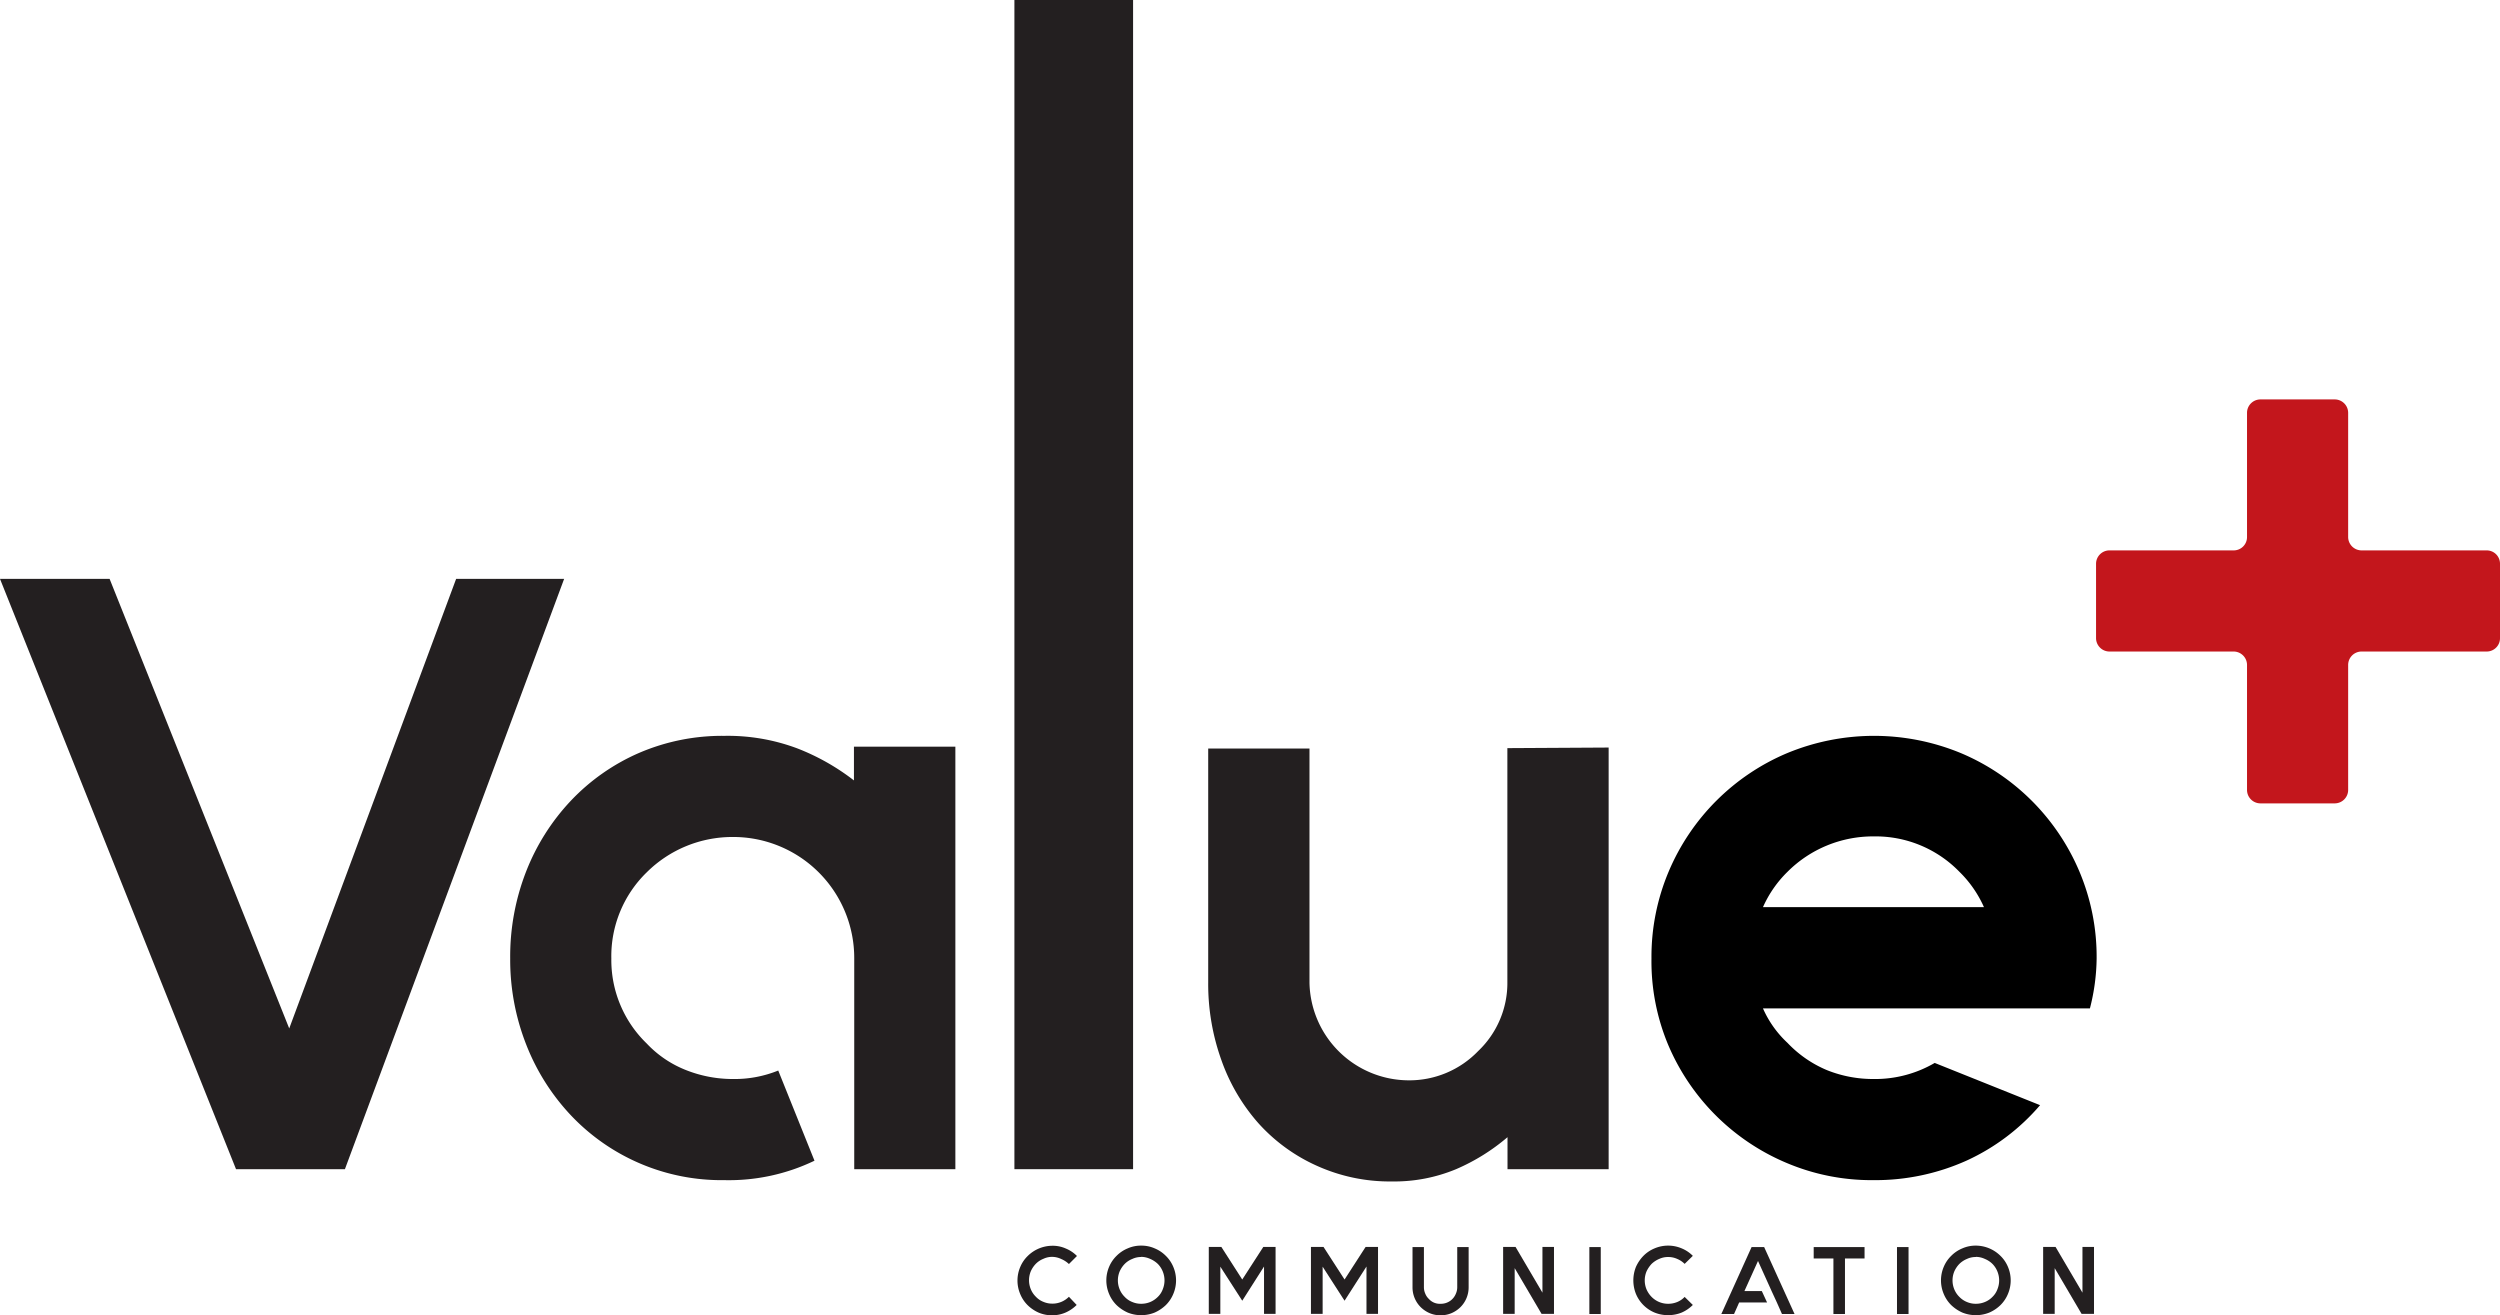<svg xmlns="http://www.w3.org/2000/svg" width="171.06" height="90" viewBox="0 0 171.06 90"><defs><style>.cls-1{fill:#231f20;}.cls-2{fill:#c3161c;}</style></defs><title>logo</title><g id="Layer_2" data-name="Layer 2"><g id="Main"><polygon class="cls-1" points="16.15 80 0 39.61 7.5 39.61 19.79 70.37 31.21 39.61 38.6 39.61 23.6 80 16.15 80"/><path class="cls-1" d="M65.37,51.09V80H58.45V65.58a8.28,8.28,0,0,0-8.31-8.31,8.32,8.32,0,0,0-5.89,2.42,8,8,0,0,0-2.42,5.89,7.94,7.94,0,0,0,2.42,5.82,7.42,7.42,0,0,0,2.69,1.82,8.67,8.67,0,0,0,3.2.61,7.91,7.91,0,0,0,3.11-.58l2.48,6.17a13.51,13.51,0,0,1-6.17,1.33,14.18,14.18,0,0,1-10.5-4.44A15,15,0,0,1,36,71.46a15.87,15.87,0,0,1-1.09-5.88A16,16,0,0,1,36,59.63a15,15,0,0,1,3.06-4.84,14.23,14.23,0,0,1,4.64-3.26,14.37,14.37,0,0,1,5.86-1.18,13.55,13.55,0,0,1,5,.86,15.45,15.45,0,0,1,3.87,2.19V51.09Z"/><rect class="cls-1" x="69.41" width="8.12" height="80"/><path class="cls-1" d="M110.07,51.15V80h-6.92V77.81A13.81,13.81,0,0,1,99.63,80a11,11,0,0,1-4.39.84,12.11,12.11,0,0,1-5.13-1.07,11.93,11.93,0,0,1-4-2.91,13.06,13.06,0,0,1-2.54-4.33,15.42,15.42,0,0,1-.9-5.31v-16h6.93v16a6.81,6.81,0,0,0,6.75,6.7,6.53,6.53,0,0,0,4.79-2,6.42,6.42,0,0,0,2-4.73v-16Z"/><path d="M135.75,69H120.63a7.15,7.15,0,0,0,1.68,2.36A7.94,7.94,0,0,0,125,73.22a8.44,8.44,0,0,0,3.17.61,8.08,8.08,0,0,0,4.21-1.1l7.21,2.89a14.63,14.63,0,0,1-5,3.78,15.22,15.22,0,0,1-6.41,1.35,14.89,14.89,0,0,1-5.94-1.18,15.19,15.19,0,0,1-8.11-8.11A14.81,14.81,0,0,1,113,65.58a15,15,0,0,1,1.18-5.95,15.21,15.21,0,0,1,8.11-8.1,15.54,15.54,0,0,1,11.88,0,15.21,15.21,0,0,1,8.11,8.1,15,15,0,0,1,1.18,5.95A14.21,14.21,0,0,1,143,69Zm-7.56-11.77a8.27,8.27,0,0,0-5.88,2.42,7.82,7.82,0,0,0-1.68,2.42h15.12a7.82,7.82,0,0,0-1.68-2.42,8,8,0,0,0-5.88-2.42"/><path class="cls-2" d="M170.15,37.66h-8.56a.92.92,0,0,1-.92-.91v-8.5a.92.92,0,0,0-.91-.92h-5.1a.92.92,0,0,0-.91.92v8.5a.91.91,0,0,1-.91.91h-8.5a.92.92,0,0,0-.92.91v5.1a.92.92,0,0,0,.92.91h8.5a.92.92,0,0,1,.91.92v8.55a.92.92,0,0,0,.91.92h5.1a.92.92,0,0,0,.91-.92V45.5a.92.92,0,0,1,.92-.92h8.56a.91.91,0,0,0,.91-.91v-5.1A.91.91,0,0,0,170.15,37.66Z"/><path class="cls-1" d="M73.67,89.29a2.51,2.51,0,0,1-.76.52A2.34,2.34,0,0,1,72,90a2.39,2.39,0,0,1-.92-.18,2.54,2.54,0,0,1-.76-.51,2.31,2.31,0,0,1-.51-.76,2.37,2.37,0,0,1,0-1.86,2.27,2.27,0,0,1,.51-.75,2.41,2.41,0,0,1,1.68-.7,2.18,2.18,0,0,1,.93.19,2.31,2.31,0,0,1,.76.51l-.55.55a1.73,1.73,0,0,0-.52-.34A1.44,1.44,0,0,0,72,86a1.38,1.38,0,0,0-.6.13,1.51,1.51,0,0,0-.52.34,1.76,1.76,0,0,0-.35.52,1.61,1.61,0,0,0,0,1.22,1.54,1.54,0,0,0,.35.52,1.41,1.41,0,0,0,.52.35,1.53,1.53,0,0,0,.6.12,1.58,1.58,0,0,0,1.14-.47Z"/><path class="cls-1" d="M78.08,85.23a2.24,2.24,0,0,1,.93.19,2.31,2.31,0,0,1,.76.51,2.27,2.27,0,0,1,.51.75,2.37,2.37,0,0,1,0,1.86,2.31,2.31,0,0,1-.51.76,2.67,2.67,0,0,1-.76.51,2.47,2.47,0,0,1-1.85,0,2.67,2.67,0,0,1-.76-.51,2.31,2.31,0,0,1-.51-.76,2.37,2.37,0,0,1,0-1.86,2.27,2.27,0,0,1,.51-.75,2.31,2.31,0,0,1,.76-.51A2.23,2.23,0,0,1,78.08,85.23Zm0,.78a1.38,1.38,0,0,0-.6.13,1.51,1.51,0,0,0-.52.34,1.76,1.76,0,0,0-.35.52,1.61,1.61,0,0,0,0,1.22,1.54,1.54,0,0,0,.35.52,1.41,1.41,0,0,0,.52.35,1.53,1.53,0,0,0,.6.12,1.63,1.63,0,0,0,.62-.12,1.59,1.59,0,0,0,.52-.35,1.38,1.38,0,0,0,.34-.52,1.61,1.61,0,0,0,0-1.22,1.56,1.56,0,0,0-.34-.52,1.73,1.73,0,0,0-.52-.34A1.47,1.47,0,0,0,78.08,86Z"/><path class="cls-1" d="M87.28,85.32V89.9h-.79V86.66L85,89l-1.5-2.33V89.9h-.79V85.32h.86L85,87.55l1.44-2.23Z"/><path class="cls-1" d="M94.29,85.32V89.9H93.5V86.66L92,89l-1.5-2.33V89.9H89.7V85.32h.86L92,87.55l1.44-2.23Z"/><path class="cls-1" d="M100.49,85.33v2.75a1.91,1.91,0,0,1-.56,1.36,2,2,0,0,1-.61.41,1.95,1.95,0,0,1-1.5,0,2,2,0,0,1-.61-.41,1.91,1.91,0,0,1-.56-1.36V85.33h.78v2.75a1.07,1.07,0,0,0,.09.43,1,1,0,0,0,.25.37,1,1,0,0,0,.8.33,1.1,1.1,0,0,0,1.05-.7,1.07,1.07,0,0,0,.09-.43V85.33Z"/><path class="cls-1" d="M106.33,85.32V89.9h-.85l-1.84-3.13V89.9h-.79V85.32h.85l1.84,3.13V85.32Z"/><path class="cls-1" d="M109.53,89.91h-.78V85.33h.78Z"/><path class="cls-1" d="M115.83,89.29a2.51,2.51,0,0,1-.76.52,2.49,2.49,0,0,1-1.86,0,2.37,2.37,0,0,1-1.27-1.27,2.49,2.49,0,0,1,0-1.86,2.62,2.62,0,0,1,.51-.75,2.31,2.31,0,0,1,.76-.51,2.37,2.37,0,0,1,1.86,0,2.31,2.31,0,0,1,.76.51l-.56.55a1.57,1.57,0,0,0-.51-.34,1.47,1.47,0,0,0-.62-.13,1.42,1.42,0,0,0-.61.13,1.73,1.73,0,0,0-.52.34,2,2,0,0,0-.35.52,1.61,1.61,0,0,0,0,1.22,1.7,1.7,0,0,0,.35.52,1.58,1.58,0,0,0,1.13.47,1.63,1.63,0,0,0,.62-.12,1.46,1.46,0,0,0,.51-.35Z"/><path class="cls-1" d="M122.79,89.91h-.86l-.35-.79-.36-.78-.93-2.06-.93,2.06h1.19l.36.78H119l-.35.79h-.87l2.07-4.58h.86Z"/><path class="cls-1" d="M127.58,86.11h-1.34v3.8h-.79v-3.8H124.1v-.78h3.48Z"/><path class="cls-1" d="M130.59,89.91h-.79V85.33h.79Z"/><path class="cls-1" d="M135.2,85.23a2.41,2.41,0,0,1,1.68.7,2.27,2.27,0,0,1,.51.75,2.37,2.37,0,0,1,0,1.86,2.31,2.31,0,0,1-.51.76,2.54,2.54,0,0,1-.76.51,2.47,2.47,0,0,1-1.85,0,2.67,2.67,0,0,1-.76-.51,2.31,2.31,0,0,1-.51-.76,2.37,2.37,0,0,1,0-1.86,2.27,2.27,0,0,1,.51-.75,2.31,2.31,0,0,1,.76-.51A2.24,2.24,0,0,1,135.2,85.23Zm0,.78a1.39,1.39,0,0,0-.61.13,1.61,1.61,0,0,0-.52.34,1.76,1.76,0,0,0-.35.52,1.61,1.61,0,0,0,0,1.22,1.54,1.54,0,0,0,.35.52,1.49,1.49,0,0,0,.52.35,1.54,1.54,0,0,0,.61.12,1.62,1.62,0,0,0,.61-.12,1.49,1.49,0,0,0,.52-.35,1.38,1.38,0,0,0,.34-.52,1.61,1.61,0,0,0,0-1.22,1.56,1.56,0,0,0-.34-.52,1.61,1.61,0,0,0-.52-.34A1.46,1.46,0,0,0,135.2,86Z"/><path class="cls-1" d="M143.28,85.32V89.9h-.85l-1.84-3.13V89.9h-.79V85.32h.85l1.84,3.13V85.32Z"/></g></g></svg>